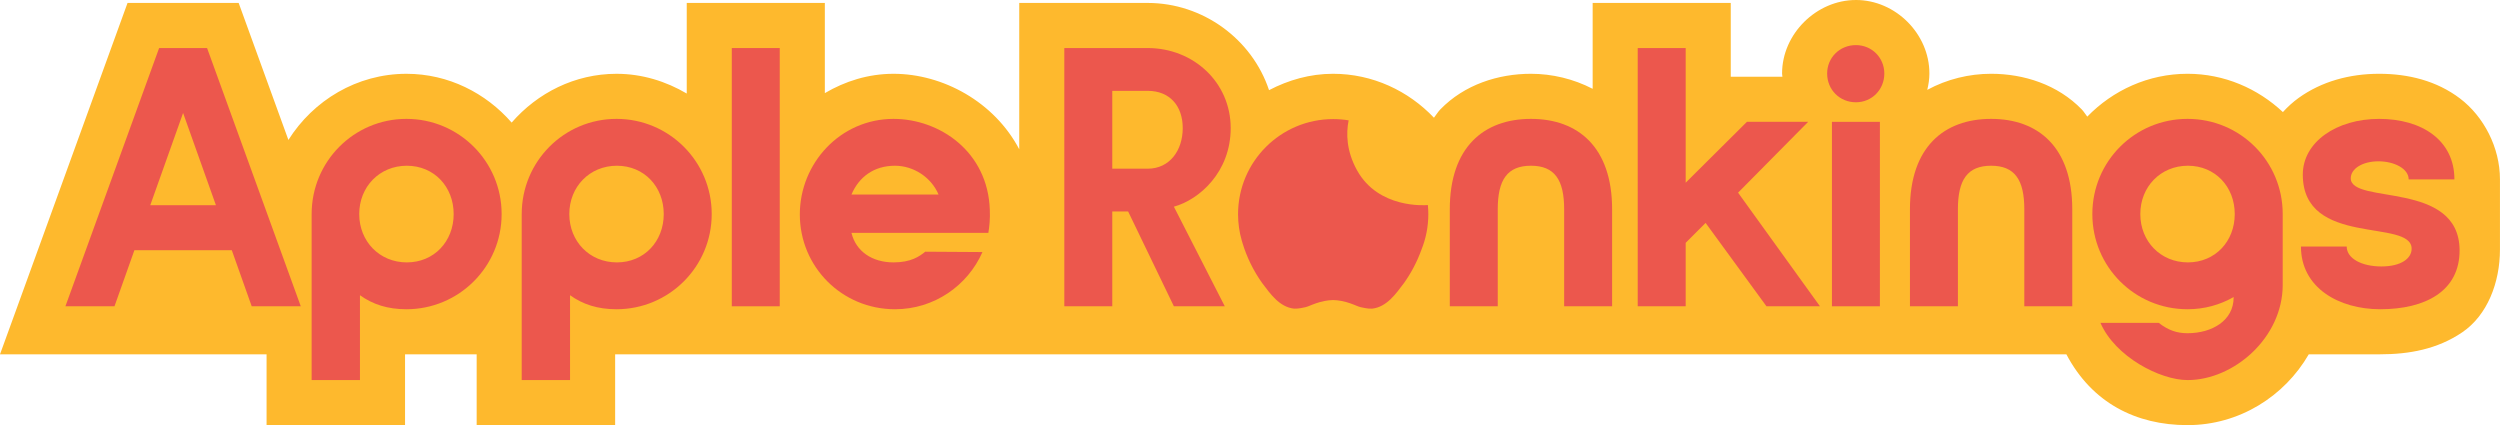 <svg xmlns="http://www.w3.org/2000/svg" xml:space="preserve" id="svg1" version="1.1" viewBox="0 0 565.018 96.084" height="96.084mm" width="565.018mm"><defs id="defs1"></defs><g transform="translate(-2399.603,2862.327)" id="layer1"><g transform="translate(1.677,-16.653)" id="g2"><path d="m 2817.377,-2845.673 v 0 c -8.916,0 -16.689,7.651 -16.689,16.606 0,0.25 0.066,0.488 0.078,0.736 h -11.676 v -16.676 h -31.212 v 19.404 c -4.336,-2.244 -9.17,-3.395 -13.945,-3.395 -7.379,0 -15.037,2.431 -20.49,8.058 -0.549,0.566 -0.941,1.259 -1.432,1.873 -5.775,-6.078 -13.857,-9.932 -22.804,-9.932 -5.221,0 -10.099,1.417 -14.469,3.701 -3.827,-11.518 -14.931,-19.711 -27.424,-19.711 h -29.031 v 33.072 c -5.662,-10.752 -17.293,-17.059 -28.405,-17.059 -5.732,0 -10.967,1.682 -15.531,4.369 v -20.379 h -31.213 v 20.471 c -4.698,-2.762 -10.08,-4.461 -15.863,-4.461 -9.452,0 -17.892,4.342 -23.707,11.028 -5.838,-6.692 -14.31,-11.028 -23.772,-11.028 -11.209,0 -21.066,6.026 -26.685,14.951 l -11.24,-30.961 -25.119,5e-4 -24.815,68.385 -0.079,0.218 -3.926,10.802 h 60.244 v 16.009 h 31.297 v -16.009 h 0.311 c 0,1e-4 -2e-4,6e-4 0.01,6e-4 0,0 6e-4,-6e-4 0.01,-6e-4 h 15.856 v 16.008 h 31.297 v -16.008 h 0.318 62.939 28.073 236.659 c 5.778,10.981 15.753,16.008 27.382,16.008 11.678,0 21.909,-6.496 27.404,-16.008 h 16.156 c 6.45,0 12.881,-1.131 18.533,-4.973 5.652,-3.841 8.52,-11.196 8.52,-18.729 0,0 0.017,-12.816 0,-15.838 0,-7.238 -3.684,-14.214 -9.005,-18.26 -5.322,-4.046 -11.761,-5.6 -18.295,-5.6 -6.68,0 -13.001,1.723 -18.199,5.455 -1.271,0.913 -2.468,1.995 -3.559,3.199 -5.68,-5.318 -13.238,-8.655 -21.553,-8.655 -8.856,0 -16.884,3.743 -22.66,9.686 -0.433,-0.528 -0.767,-1.135 -1.244,-1.627 -5.453,-5.628 -13.11,-8.059 -20.489,-8.059 -4.952,0 -9.977,1.214 -14.43,3.635 0.291,-1.203 0.483,-2.437 0.483,-3.705 0,-8.955 -7.651,-16.605 -16.606,-16.605 z" style="-inkscape-font-specification:'FONTSPRING DEMO - Nordique Pro, Bold';fill:#feb92d;fill-opacity:1;paint-order:stroke fill markers" id="path4"></path><g id="g1"><path id="path49" d="m 2935.883,-2775.783 c 10.172,0 18.01,-4.085 17.926,-13.424 -0.167,-15.759 -24.597,-10.172 -24.597,-16.175 0,-2.168 2.668,-3.835 6.253,-3.835 3.585,0 6.837,1.668 6.837,4.086 h 10.339 c 0,-8.838 -7.337,-13.674 -17.009,-13.674 -9.672,0 -17.259,5.253 -17.259,12.59 0,16.509 24.597,9.839 24.597,16.759 0,2.168 -2.335,4.002 -6.837,4.002 -4.503,0 -7.838,-1.834 -7.838,-4.502 h -10.339 c 0,9.338 8.588,14.174 17.926,14.174 z" style="-inkscape-font-specification:'FONTSPRING DEMO - Nordique Pro, Bold';fill:#ec574d;fill-opacity:1;paint-order:stroke fill markers"></path><path id="path48" d="m 2892.323,-2759.774 c 10.474,0 21.512,-9.588 21.512,-21.512 v -16.009 c 0,-11.923 -9.589,-21.512 -21.512,-21.512 -11.923,0 -21.512,9.588 -21.512,21.512 0,11.923 9.589,21.512 21.512,21.512 3.835,0 7.337,-1 10.422,-2.752 v 0.083 c 0,5.253 -4.919,8.088 -10.422,8.088 -2.418,0 -4.336,-0.667 -6.503,-2.335 h -13.174 c 3.335,7.671 13.486,12.924 19.677,12.924 6.191,0 0,4e-4 0,4e-4 z m 0.083,-26.598 c -6.17,0 -10.756,-4.753 -10.756,-10.923 0,-6.17 4.586,-10.923 10.756,-10.923 6.17,0 10.589,4.753 10.589,10.923 0,6.17 -4.419,10.923 -10.589,10.923 z" style="-inkscape-font-specification:'FONTSPRING DEMO - Nordique Pro, Bold';fill:#ec574d;fill-opacity:1;paint-order:stroke fill markers"></path><path id="path47" d="m 2866.273,-2776.45 h -10.839 v -21.929 c 0,-6.67 -2.168,-9.839 -7.504,-9.839 -5.336,0 -7.504,3.168 -7.504,9.839 v 21.929 h -10.839 v -21.929 c 0,-14.008 7.671,-20.428 18.343,-20.428 10.672,0 18.343,6.42 18.343,20.428 z" style="-inkscape-font-specification:'FONTSPRING DEMO - Nordique Pro, Bold';fill:#ec574d;fill-opacity:1;paint-order:stroke fill markers"></path><path id="path46" d="m 2811.957,-2776.45 h 10.839 v -41.689 h -10.839 z" style="-inkscape-font-specification:'FONTSPRING DEMO - Nordique Pro, Bold';fill:#ec574d;fill-opacity:1;paint-order:stroke fill markers"></path><path id="path45" d="m 2817.377,-2822.558 c 3.585,0 6.42,-2.835 6.42,-6.503 0,-3.585 -2.835,-6.42 -6.42,-6.42 -3.669,0 -6.503,2.835 -6.503,6.42 0,3.669 2.835,6.503 6.503,6.503 z" style="-inkscape-font-specification:'FONTSPRING DEMO - Nordique Pro, Bold';fill:#ec574d;fill-opacity:1;paint-order:stroke fill markers"></path><path id="path44" d="m 2768.064,-2776.45 h 10.839 v -14.341 l 4.502,-4.503 13.758,18.844 h 12.09 l -18.51,-25.681 15.842,-16.009 h -13.841 l -13.841,13.758 v -30.433 h -10.839 z" style="-inkscape-font-specification:'FONTSPRING DEMO - Nordique Pro, Bold';fill:#ec574d;fill-opacity:1;paint-order:stroke fill markers"></path><path id="path43" d="m 2762.275,-2776.45 h -10.839 v -21.929 c 0,-6.67 -2.168,-9.839 -7.504,-9.839 -5.336,0 -7.504,3.168 -7.504,9.839 v 21.929 h -10.839 v -21.929 c 0,-14.008 7.671,-20.428 18.343,-20.428 10.672,0 18.343,6.42 18.343,20.428 z" style="-inkscape-font-specification:'FONTSPRING DEMO - Nordique Pro, Bold';fill:#ec574d;fill-opacity:1;paint-order:stroke fill markers"></path><path id="path41" d="m 2638.469,-2776.45 h 10.839 v -21.428 h 3.585 l 10.339,21.428 h 11.506 l -11.506,-22.512 c 5.753,-1.584 12.84,-7.838 12.84,-17.76 0,-10.339 -8.421,-18.093 -18.76,-18.093 h -18.844 z m 10.839,-31.1 v -17.593 h 8.004 c 5.003,0 7.921,3.418 7.921,8.421 0,5.003 -2.918,9.172 -7.921,9.172 z" style="-inkscape-font-specification:'FONTSPRING DEMO - Nordique Pro, Bold';fill:#ec574d;fill-opacity:1;paint-order:stroke fill markers"></path><path id="path40" d="m 2578.692,-2797.211 c 0,11.84 9.505,21.428 21.512,21.428 8.838,0 16.426,-5.336 19.761,-12.924 l -12.924,-0.083 c -1.334,1.084 -3.252,2.418 -7.17,2.418 -4.836,0 -8.505,-2.501 -9.505,-6.67 h 30.933 c 0.25,-1.417 0.417,-3.252 0.334,-5.17 -0.417,-13.257 -11.423,-20.595 -21.762,-20.595 -12.007,0 -21.178,10.005 -21.178,21.595 z m 11.673,-4.502 c 1.668,-3.919 5.003,-6.504 9.839,-6.504 4.169,0 8.171,2.585 9.839,6.504 z" style="-inkscape-font-specification:'FONTSPRING DEMO - Nordique Pro, Bold';fill:#ec574d;fill-opacity:1;paint-order:stroke fill markers"></path><path id="path39" d="m 2574.153,-2776.45 v -58.365 h -10.839 v 58.365 z" style="-inkscape-font-specification:'FONTSPRING DEMO - Nordique Pro, Bold';fill:#ec574d;fill-opacity:1;paint-order:stroke fill markers"></path><path id="path17" d="m 2515.836,-2797.294 v 37.52 h 10.923 v -19.177 c 2.918,2.084 6.253,3.168 10.506,3.168 11.84,0 21.512,-9.588 21.512,-21.512 0,-11.923 -9.672,-21.512 -21.512,-21.512 -11.84,0 -21.428,9.588 -21.428,21.512 z m 21.512,10.923 c -6.17,0 -10.756,-4.753 -10.756,-10.923 0,-6.17 4.586,-10.923 10.756,-10.923 6.17,0 10.589,4.753 10.589,10.923 0,6.17 -4.419,10.923 -10.589,10.923 z" style="-inkscape-font-specification:'FONTSPRING DEMO - Nordique Pro, Bold';fill:#ec574d;fill-opacity:1;paint-order:stroke fill markers"></path><path id="path16" d="m 2468.357,-2797.294 v 37.52 h 10.923 v -19.177 c 2.918,2.084 6.253,3.168 10.506,3.168 11.84,0 21.512,-9.588 21.512,-21.512 0,-11.923 -9.672,-21.512 -21.512,-21.512 -11.84,0 -21.428,9.588 -21.428,21.512 z m 21.512,10.923 c -6.17,0 -10.756,-4.753 -10.756,-10.923 0,-6.17 4.586,-10.923 10.756,-10.923 6.17,0 10.589,4.753 10.589,10.923 0,6.17 -4.419,10.923 -10.589,10.923 z" style="-inkscape-font-specification:'FONTSPRING DEMO - Nordique Pro, Bold';fill:#ec574d;fill-opacity:1;paint-order:stroke fill markers"></path><path id="path14" d="m 2454.814,-2776.45 h 11.089 l -21.178,-58.365 h -10.839 l -21.178,58.365 h 11.089 l 4.502,-12.674 h 22.012 z m -22.929,-22.846 7.421,-20.845 7.421,20.845 z" style="-inkscape-font-specification:'FONTSPRING DEMO - Nordique Pro, Bold';fill:#ec574d;fill-opacity:1;paint-order:stroke fill markers"></path><path d="m 2699.235,-2818.76 c -11.874,0 -21.5,9.626 -21.5,21.5 0,2.082 0.299,4.093 0.851,5.997 6e-4,0 -1e-4,0 5e-4,0.01 v 0 c 0.035,0.124 0.076,0.246 0.113,0.369 0.021,0.067 0.04,0.134 0.061,0.2 0.97,3.203 2.482,6.249 4.405,8.956 1.859,2.459 3.907,5.442 7.224,5.809 0.554,0.026 1.094,-0.034 1.624,-0.136 0.657,-0.089 1.304,-0.265 1.916,-0.527 0.201,-0.09 0.409,-0.168 0.614,-0.251 h 0.01 c 0.262,-0.1 0.523,-0.195 0.784,-0.291 1.253,-0.43 2.562,-0.711 3.873,-0.738 1.308,0.027 2.614,0.307 3.864,0.735 0.267,0.1 0.533,0.196 0.801,0.297 0.205,0.083 0.413,0.161 0.614,0.25 0.611,0.262 1.259,0.438 1.916,0.526 0.53,0.104 1.07,0.163 1.624,0.137 3.317,-0.367 5.365,-3.349 7.224,-5.808 1.629,-2.293 2.962,-4.831 3.923,-7.5 1.002,-2.483 1.559,-5.194 1.559,-8.036 0,-0.7 -0.037,-1.39 -0.102,-2.073 -0.581,0.049 -11.158,0.863 -15.993,-7.827 -2.448,-4.401 -2.495,-8.393 -1.914,-11.314 -1.137,-0.186 -2.302,-0.286 -3.492,-0.286 z" style="fill:#ec574d;fill-opacity:1;stroke-width:24.211;paint-order:stroke fill markers" id="path51"></path></g></g></g></svg>
